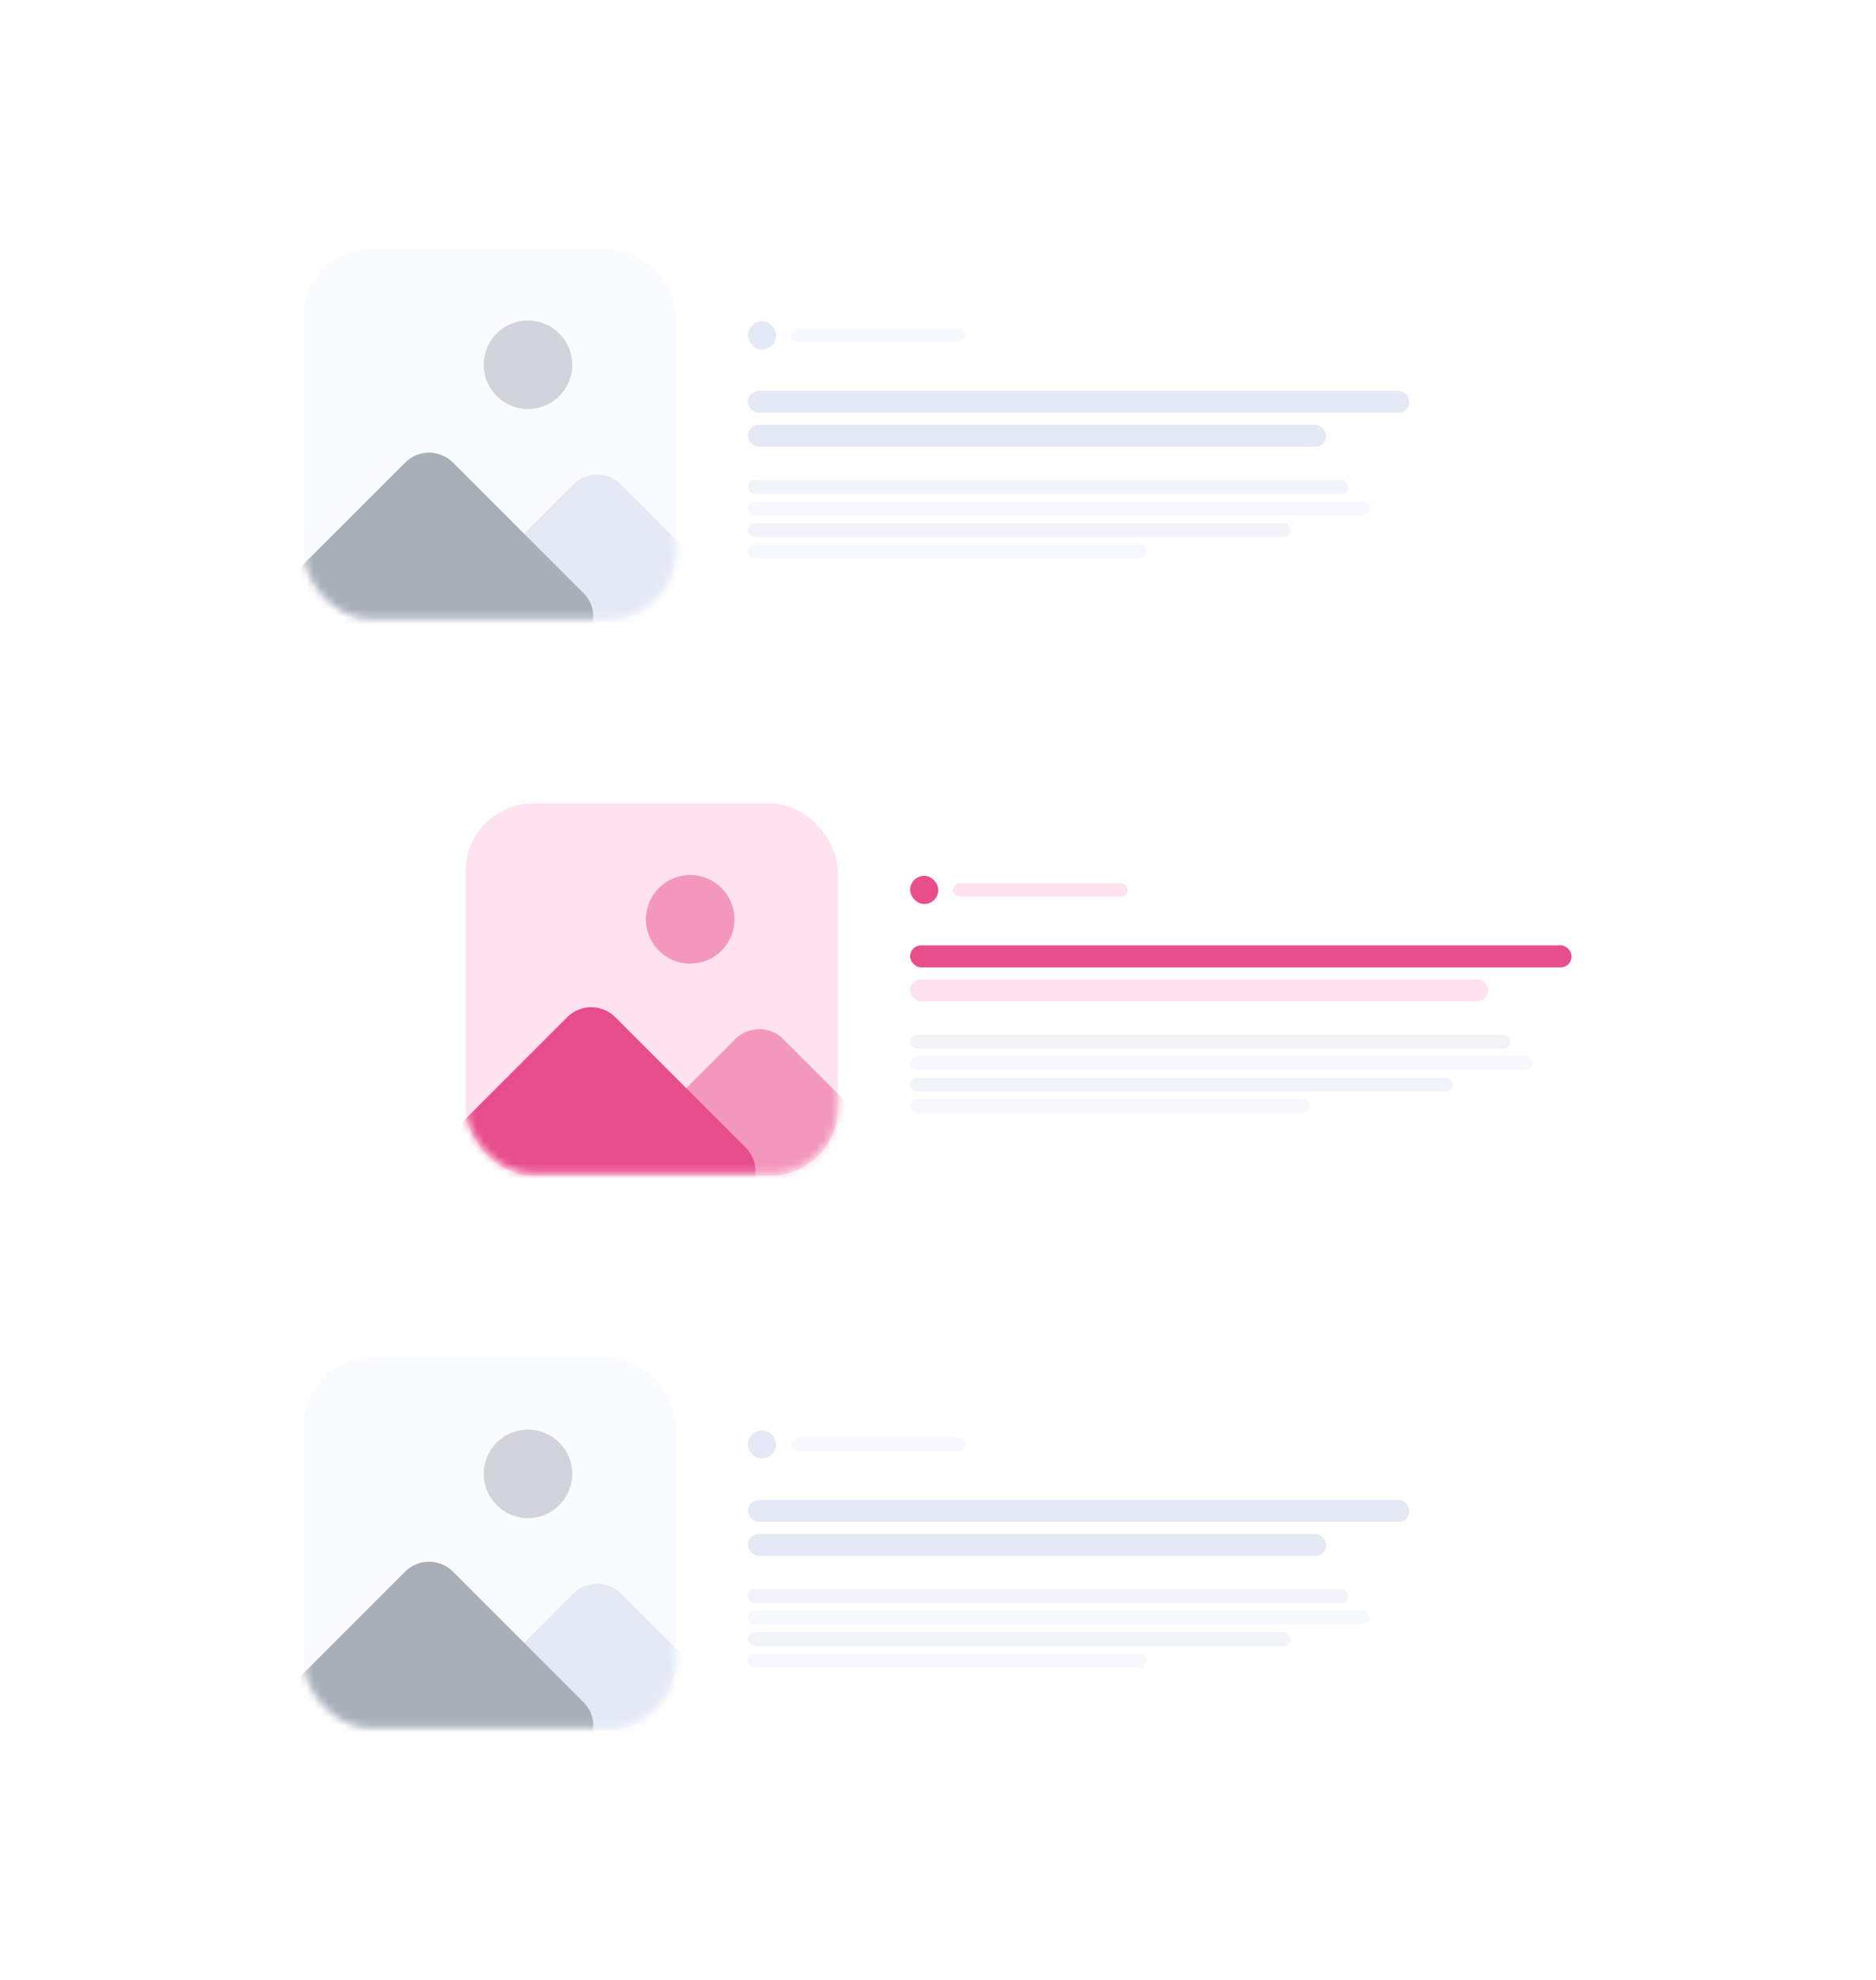 <svg width="254" height="268" viewBox="0 0 254 268" fill="none" xmlns="http://www.w3.org/2000/svg">
<g id="Action Plan / Card / 01">
<g id="Group 47.1" filter="url(#filter0_dd)">
<rect id="Rectangle" x="25" y="25" width="181.921" height="67.871" rx="6.105" fill="white"/>
<g id="Group 46">
<rect id="Rectangle_2" x="41.093" y="33.693" width="50.378" height="50.378" rx="9.158" fill="#FAFBFF"/>
<g id="Mask Group">
<mask id="mask0" mask-type="alpha" maskUnits="userSpaceOnUse" x="41" y="33" width="51" height="51">
<rect id="Rectangle_3" x="41.097" y="33.396" width="50.375" height="50.375" rx="9.158" fill="#C4C4C4"/>
</mask>
<g mask="url(#mask0)">
<path id="Rectangle_4" d="M101.734 83.242L84.082 65.59C82.294 63.802 79.395 63.802 77.606 65.59L59.955 83.242C57.07 86.126 59.113 91.058 63.193 91.058L98.496 91.058C102.575 91.058 104.618 86.126 101.734 83.242Z" fill="#E4E9F5"/>
<path id="Rectangle_5" d="M78.981 80.264L61.329 62.613C59.541 60.824 56.642 60.824 54.853 62.613L37.202 80.264C34.317 83.149 36.36 88.081 40.44 88.081L75.743 88.081C79.823 88.081 81.865 83.149 78.981 80.264Z" fill="#A9AFB9"/>
<circle id="Ellipse" opacity="0.5" cx="71.487" cy="49.379" r="5.993" fill="#A9AFB9"/>
</g>
</g>
<g id="Group">
<rect id="Rectangle_6" x="101.267" y="43.488" width="3.818" height="3.818" rx="1.909" fill="#E4E9F5"/>
<rect id="Rectangle_7" x="107.064" y="44.496" width="23.649" height="1.802" rx="0.901" fill="#F6F8FE"/>
</g>
<g id="Group 2">
<rect id="Rectangle_8" x="101.267" y="52.903" width="89.561" height="2.979" rx="1.49" fill="#E4E9F5"/>
<rect id="Rectangle_9" x="101.267" y="57.509" width="78.289" height="2.979" rx="1.49" fill="#E4E9F5"/>
<rect id="Rectangle_10" opacity="0.5" x="101.267" y="65.001" width="81.252" height="1.878" rx="0.939" fill="#E4E9F5"/>
<rect id="Rectangle_11" x="101.267" y="67.905" width="84.215" height="1.878" rx="0.939" fill="#F6F8FE"/>
<rect id="Rectangle_12" opacity="0.5" x="101.267" y="70.808" width="73.475" height="1.878" rx="0.939" fill="#E4E9F5"/>
<rect id="Rectangle_13" x="101.267" y="73.711" width="54.032" height="1.878" rx="0.939" fill="#F6F8FE"/>
</g>
</g>
</g>
<g id="Group 47.2" filter="url(#filter1_dd)">
<rect id="Rectangle_14" x="46.961" y="100.065" width="181.921" height="67.871" rx="6.105" fill="white"/>
<g id="Group 46_2">
<rect id="Rectangle_15" x="63.054" y="108.757" width="50.378" height="50.378" rx="9.158" fill="#FFE2EE"/>
<g id="Mask Group_2">
<mask id="mask1" mask-type="alpha" maskUnits="userSpaceOnUse" x="63" y="108" width="51" height="51">
<rect id="Rectangle_16" x="63.058" y="108.461" width="50.375" height="50.375" rx="9.158" fill="#FFE2EE"/>
</mask>
<g mask="url(#mask1)">
<path id="Rectangle_17" opacity="0.5" d="M123.695 158.306L106.043 140.655C104.255 138.866 101.356 138.866 99.567 140.655L81.916 158.306C79.031 161.191 81.074 166.123 85.153 166.123L120.457 166.123C124.536 166.123 126.579 161.191 123.695 158.306Z" fill="#E84D8C"/>
<path id="Rectangle_18" d="M100.942 155.329L83.29 137.677C81.502 135.889 78.603 135.889 76.814 137.677L59.163 155.329C56.278 158.214 58.321 163.146 62.401 163.146L97.704 163.146C101.783 163.146 103.826 158.214 100.942 155.329Z" fill="#E84D8C"/>
<circle id="Ellipse_2" opacity="0.5" cx="93.448" cy="124.444" r="5.993" fill="#E84D8C"/>
</g>
</g>
<g id="Group_2">
<rect id="Rectangle_19" x="123.228" y="118.553" width="3.818" height="3.818" rx="1.909" fill="#E84D8C"/>
<rect id="Rectangle_20" x="129.025" y="119.561" width="23.649" height="1.802" rx="0.901" fill="#FFE2EE"/>
</g>
<g id="Group 2_2">
<rect id="Rectangle_21" x="123.228" y="127.968" width="89.561" height="2.979" rx="1.49" fill="#E84D8C"/>
<rect id="Rectangle_22" x="123.228" y="132.573" width="78.289" height="2.979" rx="1.49" fill="#FFE2EE"/>
<rect id="Rectangle_23" opacity="0.5" x="123.228" y="140.066" width="81.252" height="1.878" rx="0.939" fill="#E4E9F5"/>
<rect id="Rectangle_24" x="123.228" y="142.969" width="84.215" height="1.878" rx="0.939" fill="#F6F8FE"/>
<rect id="Rectangle_25" opacity="0.5" x="123.228" y="145.872" width="73.475" height="1.878" rx="0.939" fill="#E4E9F5"/>
<rect id="Rectangle_26" x="123.228" y="148.776" width="54.032" height="1.878" rx="0.939" fill="#F6F8FE"/>
</g>
</g>
</g>
<g id="Group 47.3" filter="url(#filter2_dd)">
<rect id="Rectangle_27" x="25" y="175.129" width="181.921" height="67.871" rx="6.105" fill="white"/>
<g id="Group 46_3">
<rect id="Rectangle_28" x="41.093" y="183.822" width="50.378" height="50.378" rx="9.158" fill="#FAFBFF"/>
<g id="Mask Group_3">
<mask id="mask2" mask-type="alpha" maskUnits="userSpaceOnUse" x="41" y="183" width="51" height="51">
<rect id="Rectangle_29" x="41.097" y="183.526" width="50.375" height="50.375" rx="9.158" fill="#C4C4C4"/>
</mask>
<g mask="url(#mask2)">
<path id="Rectangle_30" d="M101.734 233.371L84.082 215.719C82.294 213.931 79.395 213.931 77.606 215.719L59.955 233.371C57.07 236.256 59.113 241.188 63.193 241.188L98.496 241.188C102.575 241.188 104.618 236.256 101.734 233.371Z" fill="#E4E9F5"/>
<path id="Rectangle_31" d="M78.981 230.394L61.329 212.742C59.541 210.954 56.642 210.954 54.853 212.742L37.202 230.394C34.317 233.278 36.36 238.211 40.44 238.211L75.743 238.211C79.823 238.211 81.865 233.278 78.981 230.394Z" fill="#A9AFB9"/>
<circle id="Ellipse_3" opacity="0.5" cx="71.487" cy="199.509" r="5.993" fill="#A9AFB9"/>
</g>
</g>
<g id="Group_3">
<rect id="Rectangle_32" x="101.267" y="193.618" width="3.818" height="3.818" rx="1.909" fill="#E4E9F5"/>
<rect id="Rectangle_33" x="107.064" y="194.625" width="23.649" height="1.802" rx="0.901" fill="#F6F8FE"/>
</g>
<g id="Group 2_3">
<rect id="Rectangle_34" x="101.267" y="203.033" width="89.561" height="2.979" rx="1.49" fill="#E4E9F5"/>
<rect id="Rectangle_35" x="101.267" y="207.638" width="78.289" height="2.979" rx="1.49" fill="#E4E9F5"/>
<rect id="Rectangle_36" opacity="0.5" x="101.267" y="215.131" width="81.252" height="1.878" rx="0.939" fill="#E4E9F5"/>
<rect id="Rectangle_37" x="101.267" y="218.034" width="84.215" height="1.878" rx="0.939" fill="#F6F8FE"/>
<rect id="Rectangle_38" opacity="0.5" x="101.267" y="220.937" width="73.475" height="1.878" rx="0.939" fill="#E4E9F5"/>
<rect id="Rectangle_39" x="101.267" y="223.84" width="54.032" height="1.878" rx="0.939" fill="#F6F8FE"/>
</g>
</g>
</g>
</g>
<defs>
<filter id="filter0_dd" x="0" y="0" width="231.921" height="117.871" filterUnits="userSpaceOnUse" color-interpolation-filters="sRGB">
<feFlood flood-opacity="0" result="BackgroundImageFix"/>
<feColorMatrix in="SourceAlpha" type="matrix" values="0 0 0 0 0 0 0 0 0 0 0 0 0 0 0 0 0 0 127 0"/>
<feOffset/>
<feGaussianBlur stdDeviation="12.5"/>
<feColorMatrix type="matrix" values="0 0 0 0 0 0 0 0 0 0 0 0 0 0 0 0 0 0 0.03 0"/>
<feBlend mode="normal" in2="BackgroundImageFix" result="effect1_dropShadow"/>
<feColorMatrix in="SourceAlpha" type="matrix" values="0 0 0 0 0 0 0 0 0 0 0 0 0 0 0 0 0 0 127 0"/>
<feOffset/>
<feGaussianBlur stdDeviation="5"/>
<feColorMatrix type="matrix" values="0 0 0 0 0.568 0 0 0 0 0.758 0 0 0 0 0.933 0 0 0 0.05 0"/>
<feBlend mode="normal" in2="effect1_dropShadow" result="effect2_dropShadow"/>
<feBlend mode="normal" in="SourceGraphic" in2="effect2_dropShadow" result="shape"/>
</filter>
<filter id="filter1_dd" x="21.961" y="75.065" width="231.921" height="117.871" filterUnits="userSpaceOnUse" color-interpolation-filters="sRGB">
<feFlood flood-opacity="0" result="BackgroundImageFix"/>
<feColorMatrix in="SourceAlpha" type="matrix" values="0 0 0 0 0 0 0 0 0 0 0 0 0 0 0 0 0 0 127 0"/>
<feOffset/>
<feGaussianBlur stdDeviation="12.5"/>
<feColorMatrix type="matrix" values="0 0 0 0 0 0 0 0 0 0 0 0 0 0 0 0 0 0 0.03 0"/>
<feBlend mode="normal" in2="BackgroundImageFix" result="effect1_dropShadow"/>
<feColorMatrix in="SourceAlpha" type="matrix" values="0 0 0 0 0 0 0 0 0 0 0 0 0 0 0 0 0 0 127 0"/>
<feOffset/>
<feGaussianBlur stdDeviation="5"/>
<feColorMatrix type="matrix" values="0 0 0 0 0.568 0 0 0 0 0.758 0 0 0 0 0.933 0 0 0 0.05 0"/>
<feBlend mode="normal" in2="effect1_dropShadow" result="effect2_dropShadow"/>
<feBlend mode="normal" in="SourceGraphic" in2="effect2_dropShadow" result="shape"/>
</filter>
<filter id="filter2_dd" x="0" y="150.129" width="231.921" height="117.871" filterUnits="userSpaceOnUse" color-interpolation-filters="sRGB">
<feFlood flood-opacity="0" result="BackgroundImageFix"/>
<feColorMatrix in="SourceAlpha" type="matrix" values="0 0 0 0 0 0 0 0 0 0 0 0 0 0 0 0 0 0 127 0"/>
<feOffset/>
<feGaussianBlur stdDeviation="12.5"/>
<feColorMatrix type="matrix" values="0 0 0 0 0 0 0 0 0 0 0 0 0 0 0 0 0 0 0.03 0"/>
<feBlend mode="normal" in2="BackgroundImageFix" result="effect1_dropShadow"/>
<feColorMatrix in="SourceAlpha" type="matrix" values="0 0 0 0 0 0 0 0 0 0 0 0 0 0 0 0 0 0 127 0"/>
<feOffset/>
<feGaussianBlur stdDeviation="5"/>
<feColorMatrix type="matrix" values="0 0 0 0 0.568 0 0 0 0 0.758 0 0 0 0 0.933 0 0 0 0.05 0"/>
<feBlend mode="normal" in2="effect1_dropShadow" result="effect2_dropShadow"/>
<feBlend mode="normal" in="SourceGraphic" in2="effect2_dropShadow" result="shape"/>
</filter>
</defs>
</svg>
